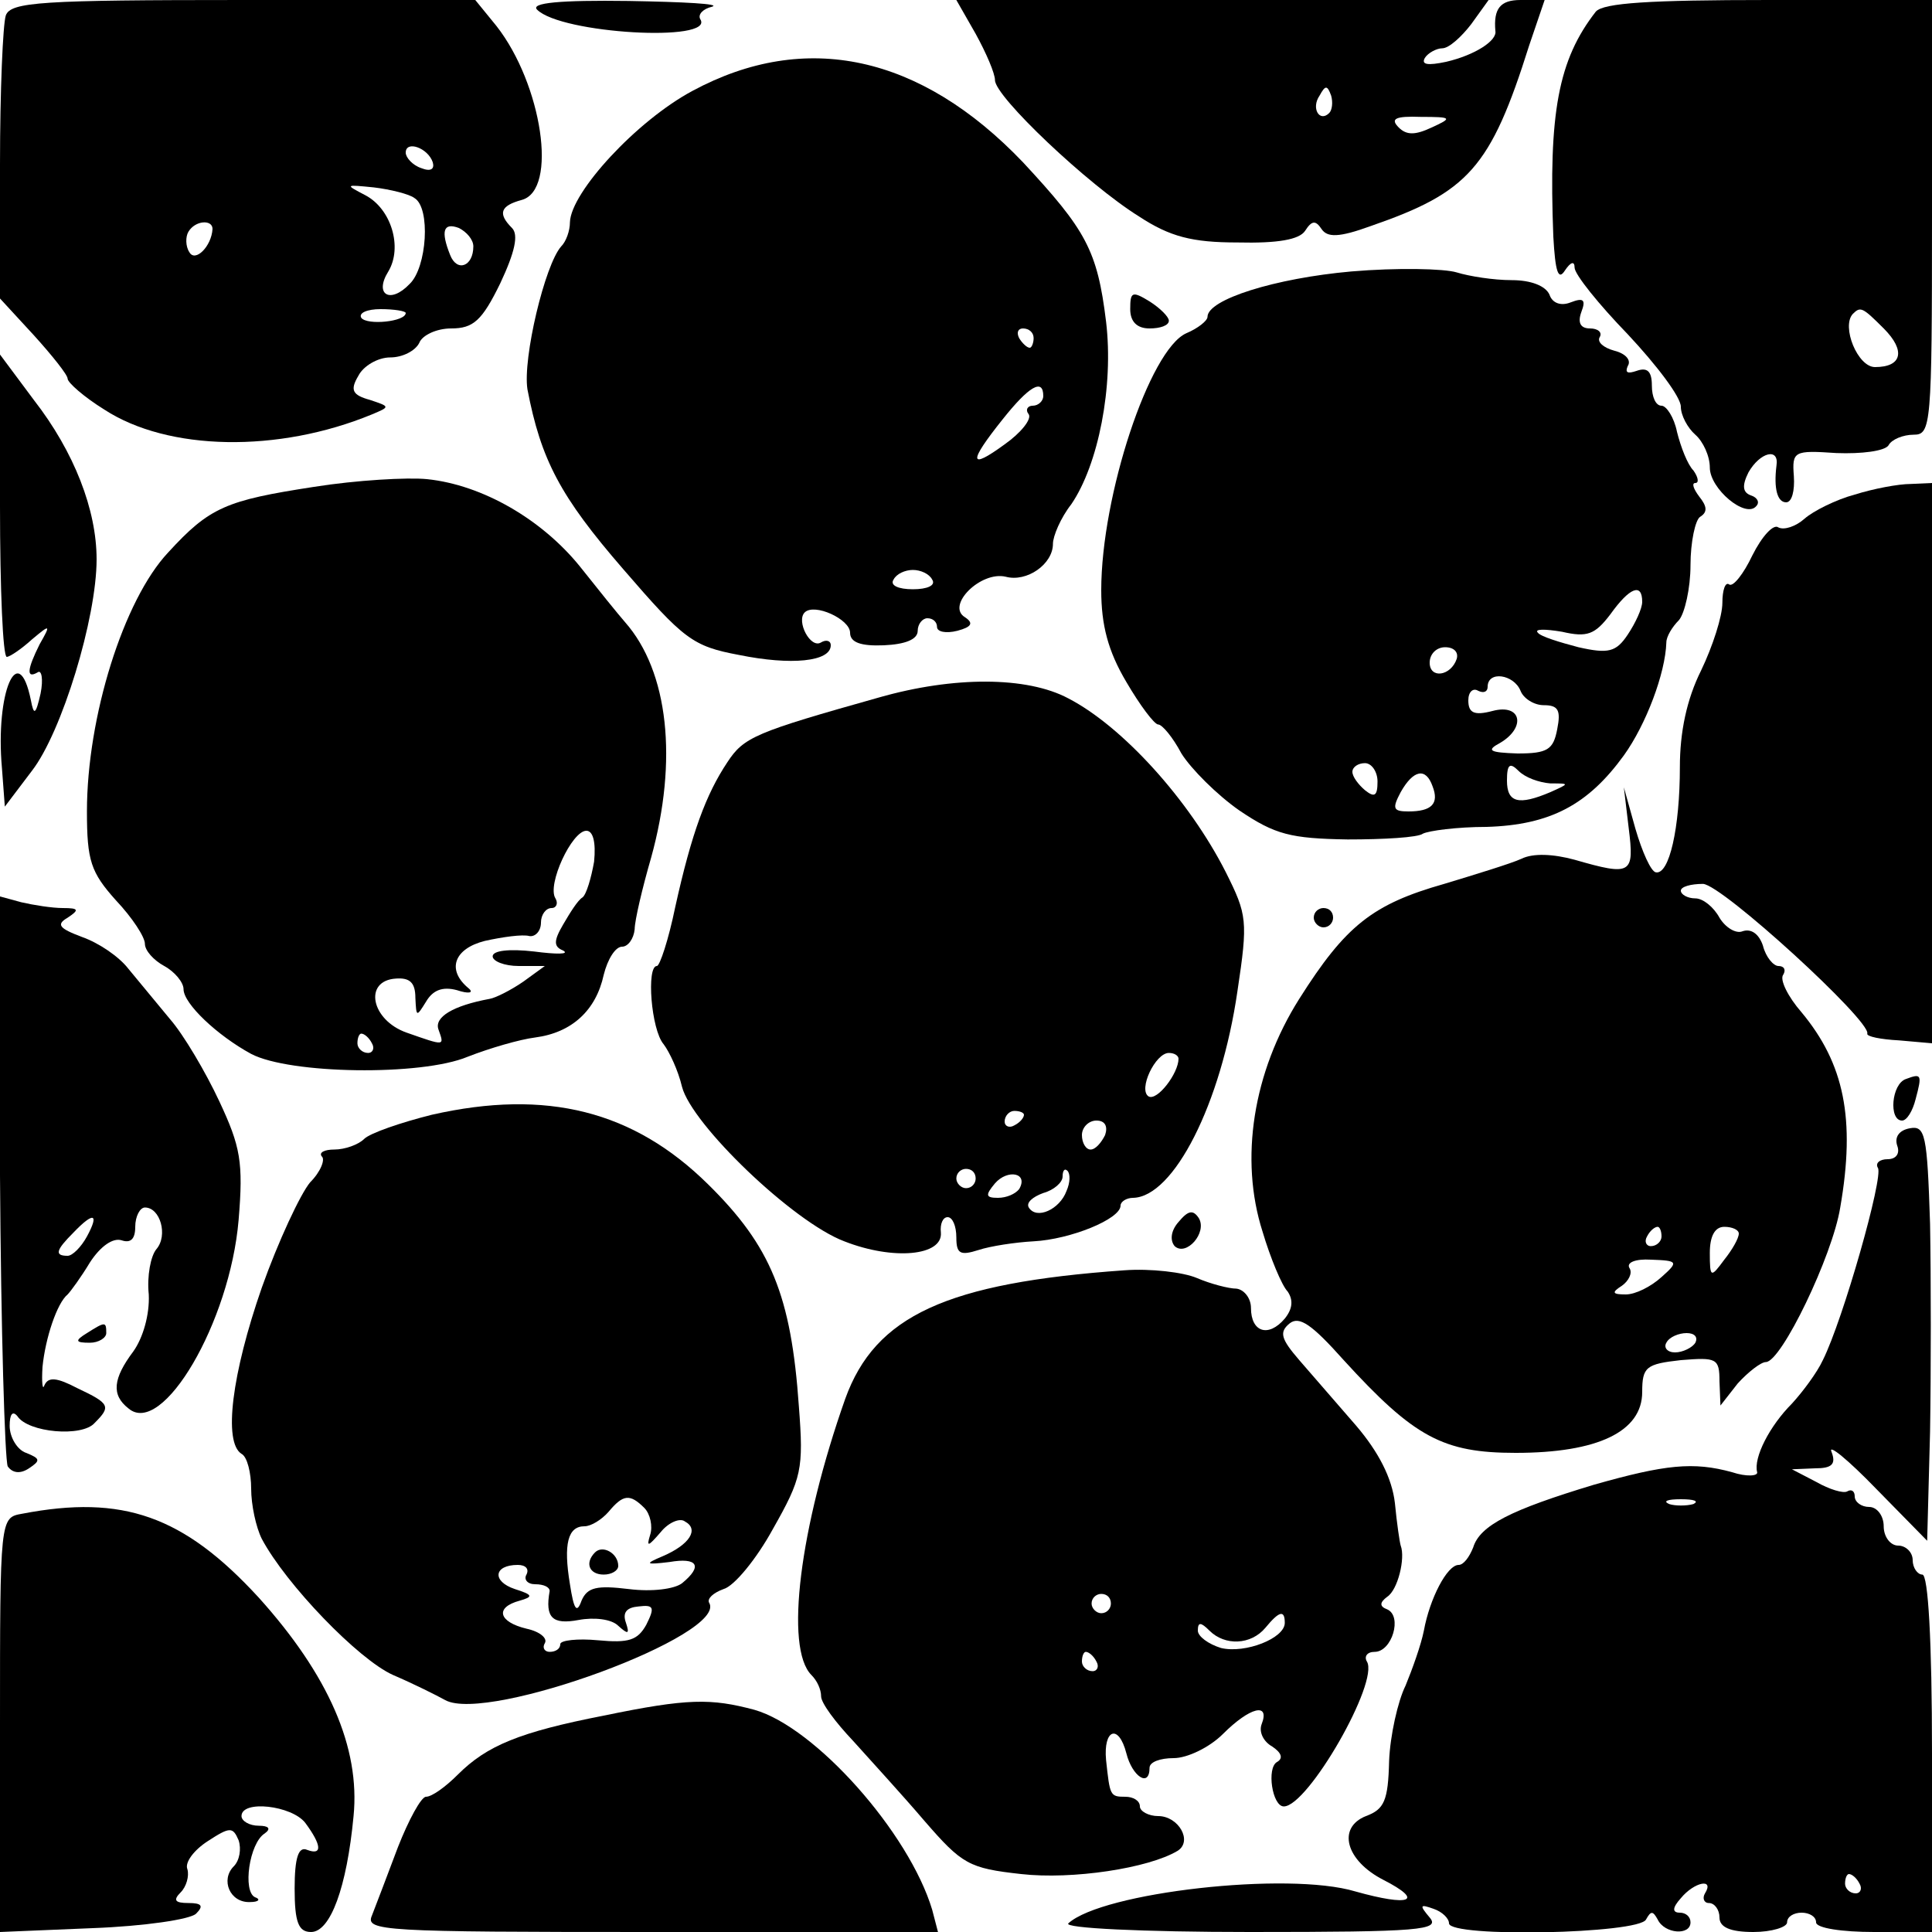 <?xml version="1.0" standalone="no"?>
<!DOCTYPE svg PUBLIC "-//W3C//DTD SVG 20010904//EN"
 "http://www.w3.org/TR/2001/REC-SVG-20010904/DTD/svg10.dtd">
<svg version="1.0" xmlns="http://www.w3.org/2000/svg"
 width="200pt" height="200pt" viewBox="0 0 200 200"
 preserveAspectRatio="xMidYMid meet">
<g transform="translate(0,200) scale(0.1,-0.1)"
fill="#000000" stroke="none">
<path d="M6 1984 c-3 -9 -6 -78 -6 -154 l0 -139 35 -38 c19 -21 35 -41 35 -45
0 -4 17 -19 38 -32 66 -43 180 -45 277 -5 19 8 19 8 -2 15 -18 5 -21 10 -12
25 5 10 20 19 33 19 13 0 26 7 30 15 3 8 18 15 33 15 23 0 32 8 51 47 15 32
19 50 12 57 -15 15 -12 23 10 29 38 10 21 120 -26 180 l-22 27 -240 0 c-209 0
-241 -2 -246 -16z m442 -152 c2 -7 -2 -10 -12 -6 -9 3 -16 11 -16 16 0 13 23
5 28 -10z m-19 -37 c17 -10 13 -72 -5 -89 -20 -21 -37 -11 -22 13 15 25 3 65
-24 79 -21 11 -21 11 9 8 17 -2 37 -7 42 -11z m-209 -32 c-1 -18 -18 -35 -24
-24 -4 6 -4 16 -1 21 7 12 25 13 25 3z m270 -18 c0 -21 -17 -27 -24 -9 -10 25
-7 34 9 28 8 -4 15 -12 15 -19z m-70 -69 c0 -9 -40 -13 -46 -5 -3 5 6 9 20 9
14 0 26 -2 26 -4z"/>
<path d="M556 1990 c25 -25 184 -34 169 -10 -3 5 3 11 12 13 10 3 -29 5 -86 6
-72 1 -102 -2 -95 -9z"/>
<path d="M1010 1965 c11 -20 20 -41 20 -48 0 -17 96 -108 149 -141 32 -21 55
-27 102 -27 42 -1 64 3 70 12 7 11 11 11 17 2 6 -9 18 -9 51 3 101 35 124 60
164 187 l16 47 -25 0 c-21 0 -28 -9 -26 -32 2 -10 -21 -25 -51 -32 -19 -4 -26
-3 -22 4 3 5 12 10 18 10 7 0 20 12 30 25 l18 25 -275 0 -276 0 20 -35z m366
-82 c-10 -10 -19 5 -10 18 6 11 8 11 12 0 2 -7 1 -15 -2 -18z m106 -15 c-17
-8 -26 -8 -34 0 -9 9 -4 12 23 11 32 0 33 -1 11 -11z"/>
<path d="M1652 1988 c-39 -50 -49 -105 -44 -233 2 -36 5 -46 12 -35 6 9 10 10
10 3 0 -7 25 -38 55 -69 30 -32 55 -65 55 -75 0 -9 7 -22 15 -29 8 -7 15 -22
15 -34 0 -22 37 -53 48 -40 4 4 1 9 -5 11 -9 3 -10 10 -3 24 12 21 32 26 29 7
-3 -24 1 -38 10 -38 6 0 9 12 8 27 -2 26 0 27 44 24 26 -1 50 2 54 8 3 6 15
11 26 11 18 0 19 9 19 225 l0 225 -169 0 c-123 0 -171 -3 -179 -12z m298 -328
c23 -23 19 -40 -9 -40 -18 0 -35 42 -23 55 8 8 10 7 32 -15z"/>
<path d="M717 1906 c-58 -31 -126 -105 -127 -136 0 -9 -4 -20 -9 -25 -17 -19
-40 -116 -35 -148 14 -73 34 -111 99 -186 63 -73 72 -80 120 -89 54 -11 95 -7
95 10 0 5 -5 6 -10 3 -11 -7 -26 22 -17 31 10 10 47 -7 47 -21 0 -10 11 -14
35 -13 22 1 35 6 35 15 0 7 5 13 10 13 6 0 10 -4 10 -9 0 -5 9 -7 21 -4 15 4
17 8 8 14 -20 12 16 48 42 42 22 -6 49 13 49 34 0 8 8 27 19 41 28 41 44 122
36 189 -9 74 -21 95 -86 165 -106 111 -225 137 -342 74z m353 -256 c0 -5 -2
-10 -4 -10 -3 0 -8 5 -11 10 -3 6 -1 10 4 10 6 0 11 -4 11 -10z m10 -60 c0 -5
-5 -10 -11 -10 -5 0 -8 -4 -4 -9 3 -5 -8 -19 -25 -31 -37 -27 -38 -19 -2 26
27 34 42 43 42 24z m-115 -190 c4 -6 -5 -10 -20 -10 -15 0 -24 4 -20 10 3 6
12 10 20 10 8 0 17 -4 20 -10z"/>
<path d="M1399 1719 c-79 -7 -149 -29 -149 -47 0 -4 -10 -12 -22 -17 -38 -17
-88 -168 -88 -266 0 -36 7 -63 26 -95 14 -24 29 -44 33 -44 4 0 15 -13 24 -30
10 -16 37 -43 60 -59 37 -25 53 -29 112 -30 37 0 73 2 78 6 6 3 35 7 66 7 66
2 105 23 142 74 23 32 43 85 44 117 0 6 6 16 13 23 6 7 12 33 12 57 0 24 5 47
10 50 8 5 7 11 -1 21 -6 8 -8 14 -4 14 4 0 3 6 -2 13 -6 6 -13 24 -17 40 -3
15 -11 27 -16 27 -6 0 -10 9 -10 21 0 15 -5 19 -16 15 -9 -3 -12 -2 -9 5 4 6
-2 13 -14 16 -11 3 -18 9 -15 14 3 5 -2 9 -10 9 -10 0 -13 6 -9 17 5 13 2 15
-11 10 -10 -4 -19 -1 -22 8 -4 9 -19 15 -39 15 -19 0 -44 4 -57 8 -13 4 -62 5
-109 1z m301 -342 c0 -7 -7 -22 -15 -34 -12 -18 -20 -20 -51 -13 -19 5 -39 11
-42 15 -4 4 7 4 25 1 26 -6 34 -3 50 18 20 28 33 33 33 13z m-192 -59 c-6 -18
-28 -21 -28 -4 0 9 7 16 16 16 9 0 14 -5 12 -12z m66 -33 c3 -8 14 -15 24 -15
15 0 18 -5 14 -25 -4 -21 -10 -25 -41 -25 -29 1 -33 3 -18 11 27 16 22 41 -8
33 -19 -5 -25 -2 -25 11 0 9 5 13 10 10 6 -3 10 -1 10 4 0 17 27 13 34 -4z
m-148 -94 c0 -15 -3 -17 -13 -9 -7 6 -13 14 -13 19 0 5 6 9 13 9 7 0 13 -9 13
-19z m179 -2 c20 0 20 0 0 -9 -33 -14 -45 -11 -45 12 0 17 3 19 12 10 7 -7 21
-12 33 -13z m-122 -3 c7 -18 -1 -26 -25 -26 -16 0 -17 3 -8 20 13 23 26 26 33
6z"/>
<path d="M1170 1680 c0 -13 7 -20 20 -20 11 0 20 3 20 8 0 4 -9 13 -20 20 -18
11 -20 10 -20 -8z"/>
<path d="M0 1476 c0 -86 3 -156 7 -156 3 0 15 8 26 18 19 16 20 16 8 -5 -13
-26 -14 -36 -2 -29 4 3 6 -7 3 -22 -5 -22 -7 -23 -10 -7 -13 64 -37 8 -30 -70
l3 -40 28 37 c31 40 67 158 67 219 0 51 -23 111 -65 165 l-35 47 0 -157z"/>
<path d="M325 1496 c-91 -14 -108 -21 -151 -68 -46 -49 -84 -170 -84 -268 0
-51 4 -63 30 -92 17 -18 30 -38 30 -45 0 -7 9 -17 20 -23 11 -6 20 -17 20 -24
0 -15 35 -48 70 -67 40 -21 176 -23 224 -3 23 9 54 18 70 20 38 5 63 28 71 65
4 16 12 29 19 29 6 0 12 8 13 18 0 9 8 43 17 74 28 101 18 193 -27 244 -7 8
-28 34 -47 58 -39 48 -100 84 -158 90 -20 2 -73 -1 -117 -8z m290 -388 c-3
-17 -8 -34 -12 -37 -5 -3 -13 -16 -20 -28 -10 -17 -10 -23 0 -27 7 -4 -7 -4
-30 -1 -26 3 -43 1 -43 -5 0 -5 12 -10 27 -10 l27 0 -22 -16 c-13 -9 -29 -17
-35 -18 -38 -7 -58 -19 -53 -32 6 -17 7 -17 -33 -3 -37 13 -45 54 -11 56 14 1
20 -4 20 -20 1 -20 1 -20 11 -4 7 12 17 16 32 12 12 -4 18 -3 12 2 -23 19 -15
41 17 49 18 4 39 7 46 5 6 -1 12 5 12 14 0 8 5 15 11 15 5 0 7 5 4 10 -9 14
17 70 32 70 7 0 10 -12 8 -32z m-230 -188 c3 -5 1 -10 -4 -10 -6 0 -11 5 -11
10 0 6 2 10 4 10 3 0 8 -4 11 -10z"/>
<path d="M1920 1488 c-19 -5 -43 -17 -52 -25 -9 -8 -21 -12 -27 -9 -5 4 -17
-9 -27 -29 -9 -19 -20 -33 -24 -30 -4 3 -7 -6 -7 -19 0 -14 -10 -45 -22 -70
-15 -30 -22 -64 -22 -100 0 -63 -11 -112 -25 -109 -5 1 -14 21 -21 45 l-12 43
5 -42 c6 -48 3 -50 -56 -33 -22 6 -43 7 -55 1 -11 -5 -47 -16 -80 -26 -74 -21
-102 -43 -150 -119 -48 -76 -62 -166 -38 -241 8 -27 20 -56 26 -62 6 -9 5 -18
-3 -28 -17 -20 -35 -14 -35 11 0 10 -7 19 -15 20 -8 0 -27 5 -41 11 -14 6 -48
10 -75 8 -184 -13 -258 -47 -289 -133 -47 -133 -63 -258 -35 -286 6 -6 10 -15
10 -22 0 -7 15 -27 33 -46 17 -19 51 -56 74 -83 39 -45 46 -49 100 -55 53 -6
132 6 162 24 16 10 1 36 -20 36 -10 0 -19 5 -19 10 0 6 -7 10 -15 10 -16 0
-16 1 -20 38 -3 32 13 38 21 7 6 -24 24 -36 24 -15 0 6 11 10 25 10 14 0 37
11 51 25 28 28 49 33 40 10 -3 -8 2 -18 11 -23 9 -6 12 -12 5 -16 -11 -6 -5
-46 7 -46 25 0 99 129 86 150 -3 5 0 10 8 10 18 0 29 37 13 44 -8 3 -8 7 0 13
11 7 19 40 14 53 -1 3 -4 23 -6 44 -3 26 -17 53 -40 80 -20 23 -46 53 -59 68
-19 22 -21 29 -10 38 10 8 23 -1 56 -38 73 -80 103 -96 178 -96 85 0 131 22
131 63 0 26 4 29 40 33 37 3 40 2 40 -22 l1 -25 18 23 c11 12 24 22 29 22 16
0 69 110 77 160 16 92 4 149 -40 202 -14 16 -23 34 -19 39 3 5 1 9 -5 9 -5 0
-13 9 -16 21 -4 12 -12 18 -21 15 -7 -3 -18 4 -24 14 -6 11 -17 20 -25 20 -8
0 -15 4 -15 8 0 4 10 7 23 7 20 -1 174 -142 170 -155 -1 -3 14 -6 33 -7 l34
-3 0 290 0 290 -22 -1 c-13 0 -39 -5 -58 -11z m-200 -768 c0 -5 -5 -10 -11
-10 -5 0 -7 5 -4 10 3 6 8 10 11 10 2 0 4 -4 4 -10z m80 3 c0 -5 -7 -17 -15
-27 -14 -19 -15 -19 -15 7 0 17 5 27 15 27 8 0 15 -3 15 -7z m-80 -45 c-11
-10 -27 -18 -37 -18 -14 0 -15 2 -4 9 7 5 11 13 8 18 -4 6 6 10 22 9 28 -1 29
-2 11 -18z m35 -68 c-3 -5 -13 -10 -21 -10 -8 0 -12 5 -9 10 3 6 13 10 21 10
8 0 12 -4 9 -10z m-605 -270 c0 -5 -4 -10 -10 -10 -5 0 -10 5 -10 10 0 6 5 10
10 10 6 0 10 -4 10 -10z m180 -20 c0 -16 -41 -32 -66 -26 -13 4 -24 12 -24 18
0 9 3 9 12 0 16 -16 43 -15 58 3 14 17 20 19 20 5z m-195 -40 c3 -5 1 -10 -4
-10 -6 0 -11 5 -11 10 0 6 2 10 4 10 3 0 8 -4 11 -10z"/>
<path d="M910 1278 c-128 -36 -140 -41 -157 -67 -22 -33 -37 -73 -54 -150 -7
-34 -16 -61 -19 -61 -11 0 -6 -66 7 -81 6 -8 15 -27 19 -44 10 -39 115 -140
168 -160 51 -20 102 -15 100 9 -1 9 2 16 7 16 5 0 9 -9 9 -21 0 -17 4 -19 23
-13 12 4 38 8 57 9 38 2 90 23 90 37 0 4 6 8 13 8 42 1 91 97 108 214 11 73
10 79 -12 123 -38 75 -107 151 -163 180 -43 23 -119 23 -196 1z m310 -374 c0
-15 -22 -44 -31 -39 -11 7 7 45 21 45 6 0 10 -3 10 -6z m-160 -58 c0 -3 -4 -8
-10 -11 -5 -3 -10 -1 -10 4 0 6 5 11 10 11 6 0 10 -2 10 -4z m84 -21 c-4 -8
-10 -15 -15 -15 -5 0 -9 7 -9 15 0 8 7 15 15 15 9 0 12 -6 9 -15z m-134 -45
c0 -5 -4 -10 -10 -10 -5 0 -10 5 -10 10 0 6 5 10 10 10 6 0 10 -4 10 -10z m45
-11 c-4 -5 -13 -9 -22 -9 -13 0 -13 3 -3 15 13 15 35 11 25 -6z m49 -2 c-7
-19 -31 -30 -39 -17 -3 5 4 11 15 15 11 3 20 11 20 17 0 6 2 9 5 6 3 -3 3 -12
-1 -21z"/>
<path d="M0 783 c1 -159 5 -294 8 -301 5 -7 13 -8 22 -2 12 8 12 10 -3 16 -9
3 -17 16 -17 28 0 12 3 16 8 10 11 -17 67 -22 80 -7 17 17 16 20 -18 36 -21
11 -30 12 -34 3 -2 -6 -3 3 -2 19 3 30 15 66 26 75 3 3 14 18 23 33 11 17 24
26 33 23 9 -3 14 1 14 14 0 11 5 20 10 20 16 0 24 -29 12 -43 -6 -7 -10 -28
-8 -47 1 -21 -6 -45 -16 -59 -21 -28 -23 -45 -5 -59 35 -30 105 89 114 195 5
60 2 76 -20 123 -14 30 -37 69 -51 85 -14 17 -33 40 -43 52 -10 13 -31 27 -48
33 -24 9 -27 13 -15 20 12 8 12 10 -5 10 -11 0 -30 3 -43 6 l-22 6 0 -289z
m90 -63 c-6 -11 -15 -20 -20 -20 -14 0 -12 6 6 24 21 22 27 20 14 -4z"/>
<path d="M1360 1050 c0 -5 5 -10 10 -10 6 0 10 5 10 10 0 6 -4 10 -10 10 -5 0
-10 -4 -10 -10z"/>
<path d="M1973 883 c-15 -5 -18 -43 -4 -43 5 0 11 10 14 22 7 26 6 27 -10 21z"/>
<path d="M447 846 c-32 -8 -64 -19 -70 -25 -6 -6 -20 -11 -31 -11 -10 0 -16
-3 -13 -7 4 -3 -1 -16 -12 -27 -10 -12 -33 -61 -50 -109 -31 -89 -40 -160 -21
-172 6 -3 10 -20 10 -36 0 -17 5 -40 11 -52 25 -47 100 -125 136 -141 21 -9
45 -21 54 -26 44 -24 294 68 273 101 -2 4 4 10 15 14 11 3 34 31 51 62 30 53
32 62 27 127 -8 115 -29 166 -94 230 -77 76 -167 99 -286 72z m220 -407 c6 -6
9 -19 6 -28 -4 -13 -2 -12 11 3 8 10 20 15 25 11 15 -8 5 -24 -23 -36 -19 -8
-18 -9 7 -6 29 5 35 -4 13 -22 -8 -6 -31 -9 -55 -6 -33 4 -43 2 -49 -12 -5
-14 -8 -9 -12 17 -7 42 -2 60 15 60 7 0 18 7 25 15 15 18 22 19 37 4z m-122
-69 c-3 -5 1 -10 9 -10 9 0 15 -3 15 -7 -5 -28 3 -35 30 -30 16 3 34 1 41 -6
10 -9 12 -9 8 3 -4 11 1 16 13 17 16 2 17 -1 8 -19 -9 -16 -18 -19 -50 -16
-21 2 -39 0 -39 -4 0 -5 -5 -8 -11 -8 -5 0 -8 4 -5 9 3 5 -5 12 -19 15 -29 7
-33 22 -7 29 14 4 14 6 -5 12 -24 8 -22 25 3 25 8 0 12 -4 9 -10z"/>
<path d="M616 393 c-11 -11 -6 -23 9 -23 8 0 15 4 15 9 0 13 -16 22 -24 14z"/>
<path d="M1977 832 c-11 -2 -16 -9 -13 -18 3 -8 -1 -14 -10 -14 -8 0 -13 -4
-10 -9 6 -9 -36 -157 -57 -199 -6 -13 -21 -33 -32 -45 -23 -23 -40 -56 -36
-71 1 -4 -11 -5 -26 0 -40 11 -69 8 -143 -13 -86 -26 -118 -42 -125 -65 -4
-10 -10 -18 -15 -18 -12 0 -30 -35 -36 -68 -3 -15 -12 -40 -19 -57 -8 -16 -16
-52 -17 -78 -1 -41 -5 -50 -24 -57 -30 -12 -21 -46 18 -66 43 -22 28 -28 -29
-12 -70 21 -262 -1 -297 -33 -6 -5 77 -9 188 -9 177 0 197 2 186 15 -11 13
-10 14 4 9 9 -3 16 -10 16 -15 0 -15 197 -11 204 4 5 9 7 9 12 0 7 -15 34 -17
34 -3 0 6 -5 10 -11 10 -8 0 -8 5 1 15 14 17 35 21 25 5 -3 -5 -1 -10 4 -10 6
0 11 -7 11 -15 0 -10 11 -15 35 -15 19 0 35 5 35 10 0 6 7 10 15 10 8 0 15 -4
15 -10 0 -6 27 -10 60 -10 l60 0 0 185 c0 117 -4 185 -10 185 -5 0 -10 7 -10
15 0 8 -7 15 -15 15 -8 0 -15 9 -15 20 0 11 -7 20 -15 20 -8 0 -15 5 -15 11 0
5 -3 8 -8 5 -4 -2 -18 2 -32 10 l-25 13 24 1 c17 0 22 4 17 17 -4 9 17 -8 46
-38 l53 -54 3 113 c1 62 1 159 0 215 -3 93 -5 102 -21 99z m-224 -389 c-7 -2
-19 -2 -25 0 -7 3 -2 5 12 5 14 0 19 -2 13 -5z m172 -393 c3 -5 1 -10 -4 -10
-6 0 -11 5 -11 10 0 6 2 10 4 10 3 0 8 -4 11 -10z"/>
<path d="M1220 735 c-8 -9 -9 -19 -4 -25 12 -11 34 14 25 29 -6 9 -11 8 -21
-4z"/>
<path d="M90 620 c-13 -8 -12 -10 3 -10 9 0 17 5 17 10 0 12 -1 12 -20 0z"/>
<path d="M23 433 c-23 -4 -23 -4 -23 -219 l0 -214 96 4 c53 2 101 9 107 15 8
8 6 11 -8 11 -14 0 -16 3 -8 11 6 6 9 17 7 24 -3 7 7 20 21 29 23 15 26 15 32
1 3 -9 1 -21 -5 -27 -14 -14 -4 -38 17 -37 9 0 11 3 5 5 -13 6 -6 56 10 66 7
5 4 8 -6 8 -10 0 -18 5 -18 10 0 17 52 11 66 -7 17 -23 18 -34 2 -28 -9 4 -13
-8 -13 -40 0 -35 4 -45 17 -45 20 0 37 46 44 120 7 71 -26 146 -98 226 -78 85
-141 107 -245 87z"/>
<path d="M625 224 c-87 -17 -121 -31 -151 -61 -13 -13 -27 -23 -33 -23 -5 0
-18 -24 -29 -52 -11 -29 -23 -61 -27 -71 -7 -16 11 -17 290 -17 l296 0 -6 23
c-24 80 -121 189 -184 207 -45 12 -69 12 -156 -6z"/>
</g>
</svg>
